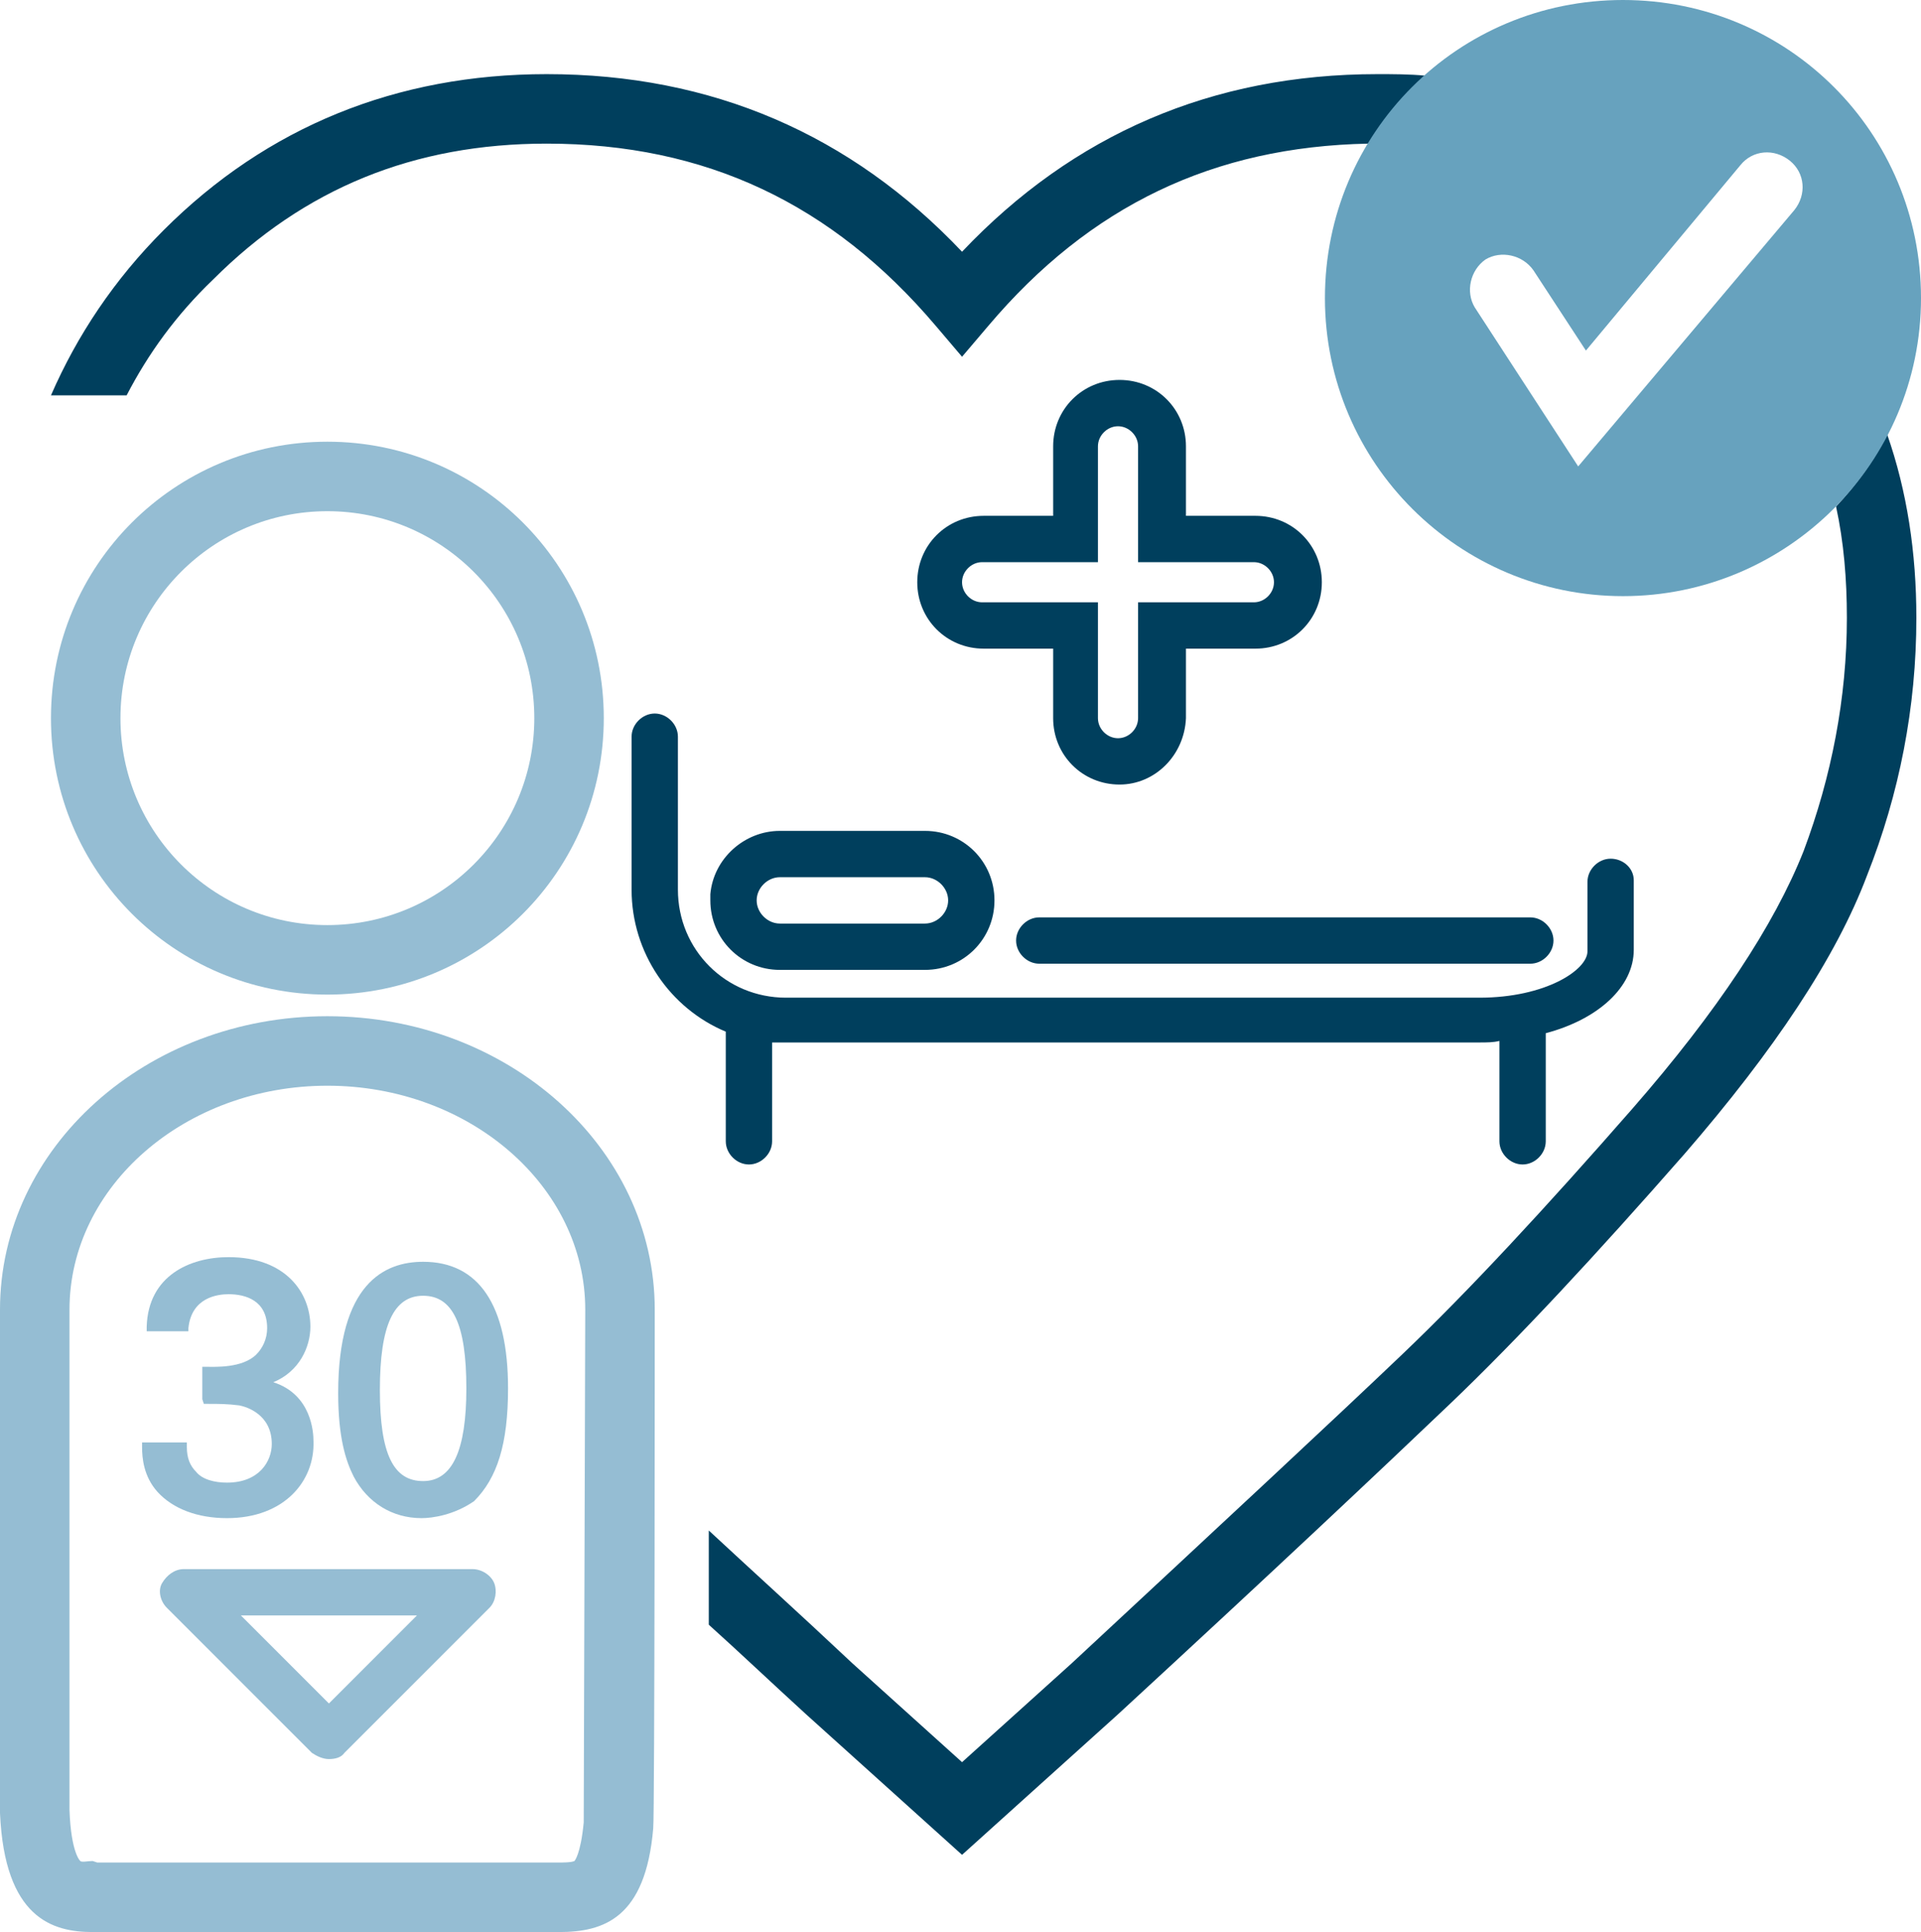 <?xml version="1.0" encoding="UTF-8"?>
<svg id="uuid-4d6bb7cf-a7cc-4393-8d10-3f863e0197d4" data-name="Ebene 2" xmlns="http://www.w3.org/2000/svg" viewBox="0 0 124.4 125.1">
  <defs>
    <style>
      .uuid-4b9fdba2-45af-4bc8-9427-c8fa8f19f245 {
        fill: #95bdd3;
      }

      .uuid-4b9fdba2-45af-4bc8-9427-c8fa8f19f245, .uuid-013cf0a8-9d3f-4a03-91a6-b60670206a4c, .uuid-fac784b1-d1c5-494b-9cc8-041b3c4c5f23 {
        stroke-width: 0px;
      }

      .uuid-013cf0a8-9d3f-4a03-91a6-b60670206a4c {
        fill: #003f5d;
      }

      .uuid-fac784b1-d1c5-494b-9cc8-041b3c4c5f23 {
        fill: #67a2be;
      }
    </style>
  </defs>
  <g id="uuid-6a068fea-ddc0-4163-828b-80124c12c5ef" data-name="Starter_Kombitarif">
    <g id="uuid-c87978f2-f218-4e72-bb2b-f4a08c41b8a8" data-name="Icon_Blue Outline">
      <g>
        <path class="uuid-4b9fdba2-45af-4bc8-9427-c8fa8f19f245" d="M21.2,64.4c-9.9,0-17.9-8-17.9-17.9s8-17.9,17.9-17.9,17.9,8,17.9,17.9-8,17.9-17.9,17.9ZM21.2,33.1c-7.4,0-13.4,6-13.4,13.4s6,13.4,13.4,13.4,13.4-6,13.4-13.4-6-13.4-13.4-13.4Z"/>
        <path class="uuid-4b9fdba2-45af-4bc8-9427-c8fa8f19f245" d="M36.2,125.1H6c-2.6,0-5.7-.9-6-7.7v-32.6c0-10.5,9.5-19,21.2-19s21.2,8.5,21.2,19c0,.3,0,32.8-.1,33.6-.5,5.8-3.2,6.7-6.1,6.7ZM6.3,120.6h29.8c.3,0,.9,0,1.1-.1h0s.4-.4.6-2.5c0-1.2.1-31.7.1-33.2,0-8-7.5-14.5-16.7-14.5s-16.7,6.5-16.7,14.5v32.4c.1,2.8.7,3.3.7,3.3.1.1.5,0,.8,0l.3.1Z"/>
        <path class="uuid-4b9fdba2-45af-4bc8-9427-c8fa8f19f245" d="M21.3,113.9c-.4,0-.8-.2-1.1-.4l-9.4-9.4c-.4-.4-.6-1.1-.3-1.6s.8-.9,1.4-.9h18.7c.6,0,1.2.4,1.4.9s.1,1.2-.3,1.6l-9.4,9.4c-.2.3-.6.4-1,.4ZM15.6,104.6l5.7,5.7,5.7-5.7h-11.4Z"/>
        <g>
          <path class="uuid-4b9fdba2-45af-4bc8-9427-c8fa8f19f245" d="M14.7,98.3c-1.9,0-3.5-.6-4.5-1.7-.9-1-1-2.2-1-2.9v-.3h2.9v.3c0,.7.2,1.2.6,1.6.4.5,1.2.7,2,.7,2.1,0,2.9-1.4,2.9-2.5,0-1.9-1.6-2.4-2.1-2.5-.8-.1-1.3-.1-2-.1h-.3l-.1-.3v-2.1h.3c.5,0,2.3.1,3.2-.8.4-.4.7-1,.7-1.7,0-1.8-1.4-2.2-2.5-2.2-.7,0-2.4.2-2.6,2.2v.2h-2.7v-.3c.1-3.3,2.8-4.5,5.3-4.5,3.7,0,5.3,2.3,5.3,4.5,0,1.3-.7,2.9-2.4,3.6,2.5.8,2.6,3.3,2.6,3.8.1,2.6-1.9,5-5.6,5Z"/>
          <path class="uuid-4b9fdba2-45af-4bc8-9427-c8fa8f19f245" d="M27.3,98.3c-1.9,0-3.5-1-4.4-2.7-.5-1-1-2.5-1-5.4,0-7.1,3-8.5,5.5-8.5,3.6,0,5.5,2.8,5.5,8.2,0,3.6-.7,5.8-2.2,7.3-1.3.9-2.7,1.1-3.4,1.1ZM27.4,83.9c-1.9,0-2.8,1.9-2.8,6.1s.9,5.9,2.8,5.9,2.8-2,2.8-6c0-4.2-.9-6-2.8-6Z"/>
        </g>
      </g>
      <path class="uuid-013cf0a8-9d3f-4a03-91a6-b60670206a4c" d="M72.5,50.8c-2.4,0-4.3-1.9-4.3-4.3v-4.5h-4.5c-2.4,0-4.3-1.9-4.3-4.3s1.9-4.3,4.3-4.3h4.5v-4.5c0-2.4,1.9-4.3,4.3-4.3s4.3,1.9,4.3,4.3v4.5h4.5c2.4,0,4.3,1.9,4.3,4.3s-1.9,4.3-4.3,4.3h-4.5v4.5c-.1,2.4-2,4.3-4.3,4.3ZM63.6,36.4c-.7,0-1.3.6-1.3,1.3s.6,1.3,1.3,1.3h7.5v7.5c0,.7.6,1.3,1.3,1.3s1.3-.6,1.3-1.3v-7.5h7.5c.7,0,1.3-.6,1.3-1.3s-.6-1.3-1.3-1.3h-7.5v-7.5c0-.7-.6-1.3-1.3-1.3s-1.3.6-1.3,1.3v7.5h-7.5Z"/>
      <path class="uuid-013cf0a8-9d3f-4a03-91a6-b60670206a4c" d="M99.1,62.4h-31.8c-.8,0-1.5-.7-1.5-1.5s.7-1.5,1.5-1.5h31.8c.8,0,1.5.7,1.5,1.5s-.7,1.5-1.5,1.5Z"/>
      <path class="uuid-013cf0a8-9d3f-4a03-91a6-b60670206a4c" d="M104.3,55.6c-.8,0-1.5.7-1.5,1.5v4.5c0,1.2-2.7,3-7,3h-44.9c-3.9,0-7-3.1-7-7v-9.9c0-.8-.7-1.5-1.5-1.5s-1.5.7-1.5,1.5v9.9c0,4.1,2.5,7.7,6.1,9.2v7.1c0,.8.7,1.5,1.5,1.5s1.5-.7,1.5-1.5v-6.4h45.8c.5,0,.9,0,1.3-.1v6.5c0,.8.7,1.5,1.5,1.5s1.5-.7,1.5-1.5v-7c3.4-.9,5.7-3,5.7-5.4v-4.5c0-.8-.7-1.4-1.5-1.4Z"/>
      <path class="uuid-013cf0a8-9d3f-4a03-91a6-b60670206a4c" d="M59.9,56.8c.8,0,1.5.7,1.5,1.5s-.7,1.5-1.5,1.5h-9.4c-.8,0-1.5-.7-1.5-1.5v-.4.4c0-.8.7-1.5,1.5-1.5h9.4M59.9,53.8h-9.4c-2.3,0-4.3,1.8-4.5,4.1h0v.4c0,2.5,2,4.5,4.5,4.5h9.4c2.5,0,4.5-2,4.5-4.5s-2-4.5-4.5-4.5h0Z"/>
      <g>
        <path class="uuid-013cf0a8-9d3f-4a03-91a6-b60670206a4c" d="M118.9,32.8c.5,2.3.7,4.7.7,7.2,0,5.2-1,10.3-2.8,15.1-1.9,4.8-5.6,10.4-11.1,16.7-5.6,6.4-10.6,11.8-14.9,15.9-4.4,4.2-11.4,10.7-21.4,20l-7.1,6.4-7.1-6.4c-3.4-3.2-6.5-6-9.3-8.6v6.1c2,1.8,4,3.7,6.3,5.8l10.1,9.1,10.1-9.1h0c10.1-9.3,17.1-15.9,21.5-20.1s9.5-9.7,15.2-16.2c5.8-6.7,9.8-12.7,11.8-18,2.1-5.3,3.2-10.9,3.2-16.7,0-4.2-.6-8.2-1.9-11.9-.8,1.7-2,3.3-3.3,4.7Z"/>
        <path class="uuid-013cf0a8-9d3f-4a03-91a6-b60670206a4c" d="M60.6,21.1l1.7,2,1.7-2c6.6-7.8,14.6-11.6,24.6-11.8,1-1.6,2.2-3.1,3.7-4.4-1-.1-2.1-.1-3.1-.1-10.7,0-19.7,3.9-26.9,11.5-7.2-7.6-16.2-11.5-26.9-11.5-9.7,0-18.1,3.4-24.8,10.1-3.2,3.2-5.6,6.8-7.3,10.7h4.9c1.4-2.7,3.2-5.2,5.6-7.5,5.9-5.9,13-8.8,21.6-8.8,10.3,0,18.5,3.9,25.2,11.8Z"/>
      </g>
      <path class="uuid-fac784b1-d1c5-494b-9cc8-041b3c4c5f23" d="M105.1,38.6c-10.6,0-19.3-8.6-19.3-19.3S94.4,0,105.1,0s19.3,8.6,19.3,19.3-8.7,19.3-19.3,19.3ZM116.2,13.6c.8-1,.7-2.4-.3-3.2-1-.8-2.4-.7-3.2.3l-10,12-3.4-5.2c-.7-1-2.1-1.3-3.1-.7-1,.7-1.3,2.1-.7,3.1l6.7,10.3,14-16.6Z"/>
    </g>
  </g>
</svg>
